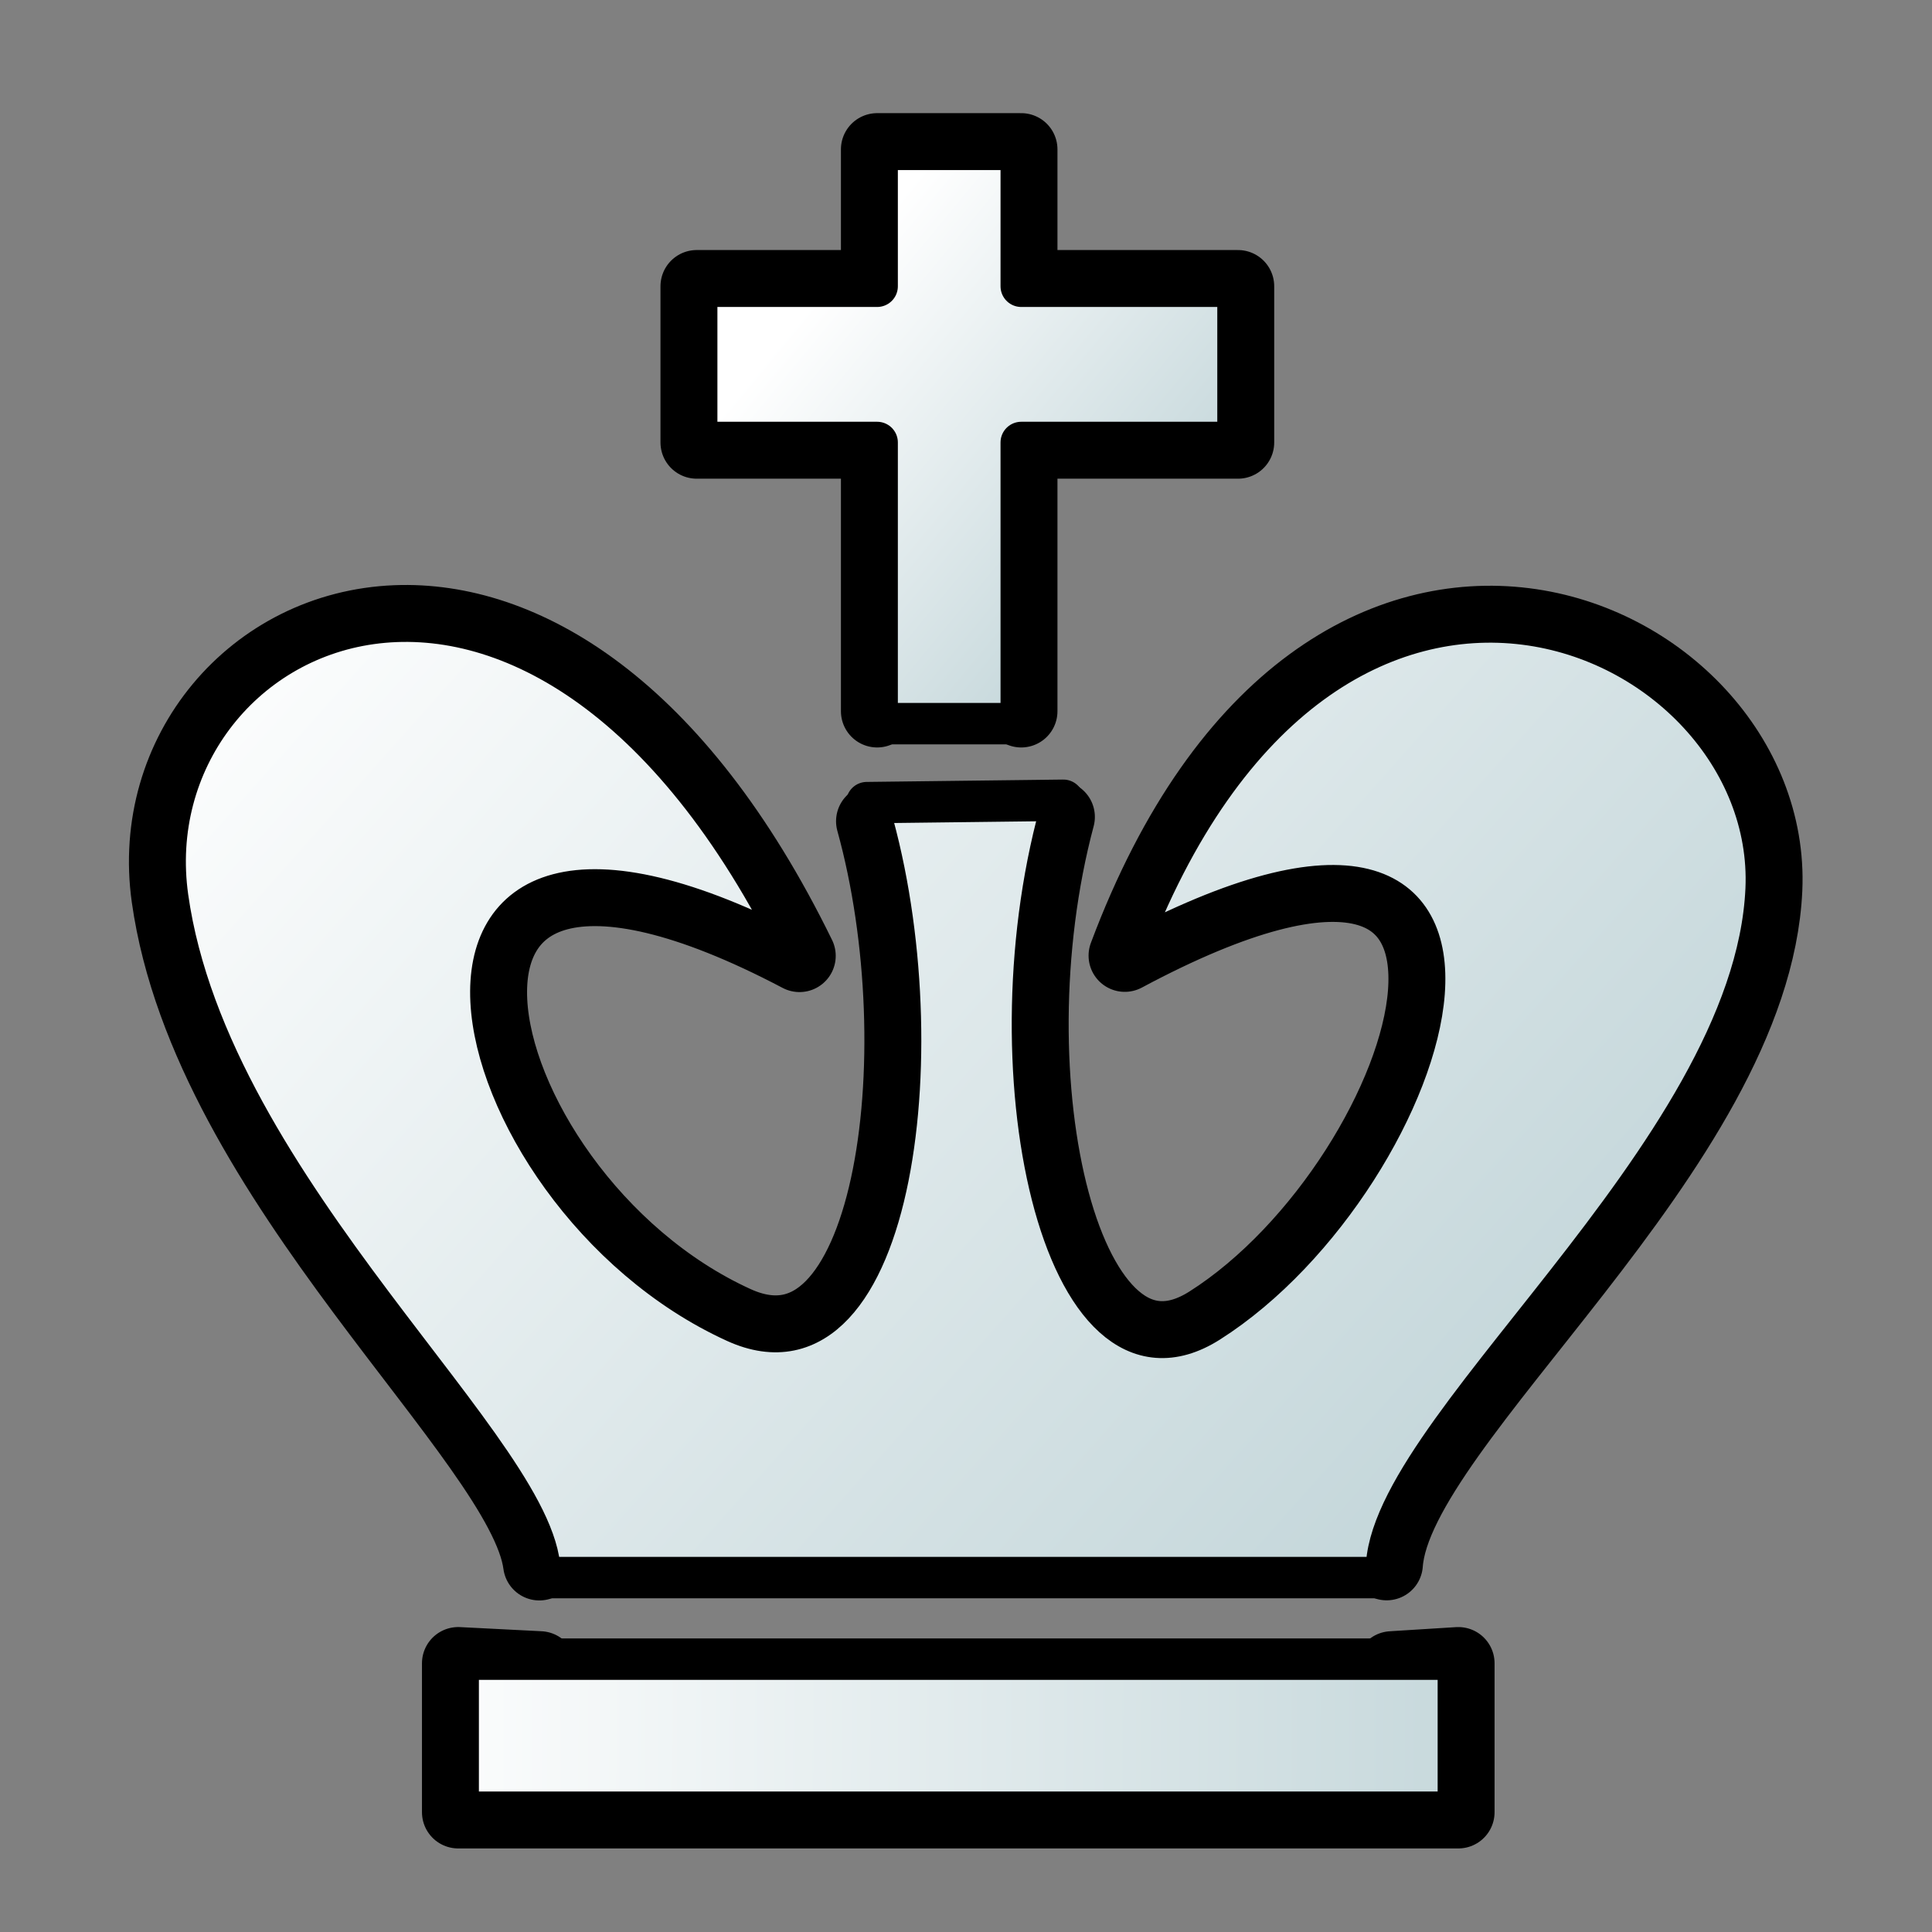 <svg xmlns="http://www.w3.org/2000/svg" xmlns:xlink="http://www.w3.org/1999/xlink" id="king" width="700pt" height="700pt" version="1.0" viewBox="0 0 933.333 933.333"><rect x="0" y="0" width="933.333" height="933.333" fill="#808080" stroke="none"/><style id="style-base">.base{fill-opacity:1;fill-rule:evenodd;stroke-miterlimit:4;stroke-dasharray:none;stroke-linecap:round;stroke-linejoin:round;stroke-opacity:1}.stroke-medium{stroke-width:20}.stroke-color{stroke:#000}</style><defs id="defs36222"><linearGradient id="fillGradient"><stop id="stop0" offset="0" style="stop-color:white;stop-opacity:1"/><stop id="stop1" offset="1" style="stop-color:#bfd3d7;stop-opacity:1"/></linearGradient><linearGradient xlink:href="#fillGradient" id="base-gradient" x1="163.113" x2="702.697" y1="776.638" y2="778.811" gradientTransform="translate(1.366 -39.6) scale(1.109)" gradientUnits="userSpaceOnUse"/><linearGradient xlink:href="#fillGradient" id="main-gradient" x1="150.079" x2="694.007" y1="255.254" y2="740.063" gradientTransform="translate(-23.256 -49.86) scale(1.109)" gradientUnits="userSpaceOnUse"/><linearGradient xlink:href="#fillGradient" id="cross-gradient" x1="375.068" x2="535.576" y1="176.416" y2="308.934" gradientTransform="translate(-23.256 -49.86) scale(1.109)" gradientUnits="userSpaceOnUse"/></defs><path id="boundary" d="M493.348 343.592v-129.84H598.06v-75.459H493.348V72.16h-69.602v66.133h-87.174v75.459h87.174v129.84m-2.358 53.141c31.212 112.7 9 276.095-66 241.96-137.19-62.44-188.192-292.18 30.844-176.93-59.33-121.286-134.17-163.98-195.037-161.568-68.981 2.735-120.017 63.407-110.19 133.268 19.373 137.709 171.584 262.12 179.55 322.2m409.326-.058c4.987-68.476 177.617-200.398 183.316-326.025 5.65-126.94-213.43-225.252-309.818 32.078 221.543-118.496 150.548 107.25 40.601 177.035-69.352 44.02-106.305-117.674-72.556-244.036m-250.62 410.864-39.452-2v71.946h483.16V803.52l-32.12 2" class="base stroke-color" style="fill:none;stroke-width:35"/><path id="cross" d="M423.747 72.16v66.134h-87.174v75.458h87.174v135.84h69.6v-135.84H598.06v-75.458H493.348V72.159Z" class="base stroke-color stroke-medium" style="fill:url(#cross-gradient)"/><path id="main" d="M543.378 461.659c221.544-118.496 150.55 107.25 40.603 177.035-70.836 44.961-107.872-124.686-70.293-252.094l-94.939 1.144c35.009 112.745 13.658 286.004-63.361 250.95-137.192-62.44-188.193-292.18 30.844-176.93C259.659 203.019 62.507 301.959 81.007 433.462c20.095 142.853 183.137 271.395 179.824 328.662h409.111c-6.554-66.35 177.37-202.804 183.256-332.544 5.65-126.94-213.432-225.252-309.82 32.079Z" class="base stroke-color stroke-medium" style="fill:url(#main-gradient)"/><path id="base" d="M221.352 801.521h483.16v73.945h-483.16z" class="base stroke-color stroke-medium" style="fill:url(#base-gradient)"/></svg>

